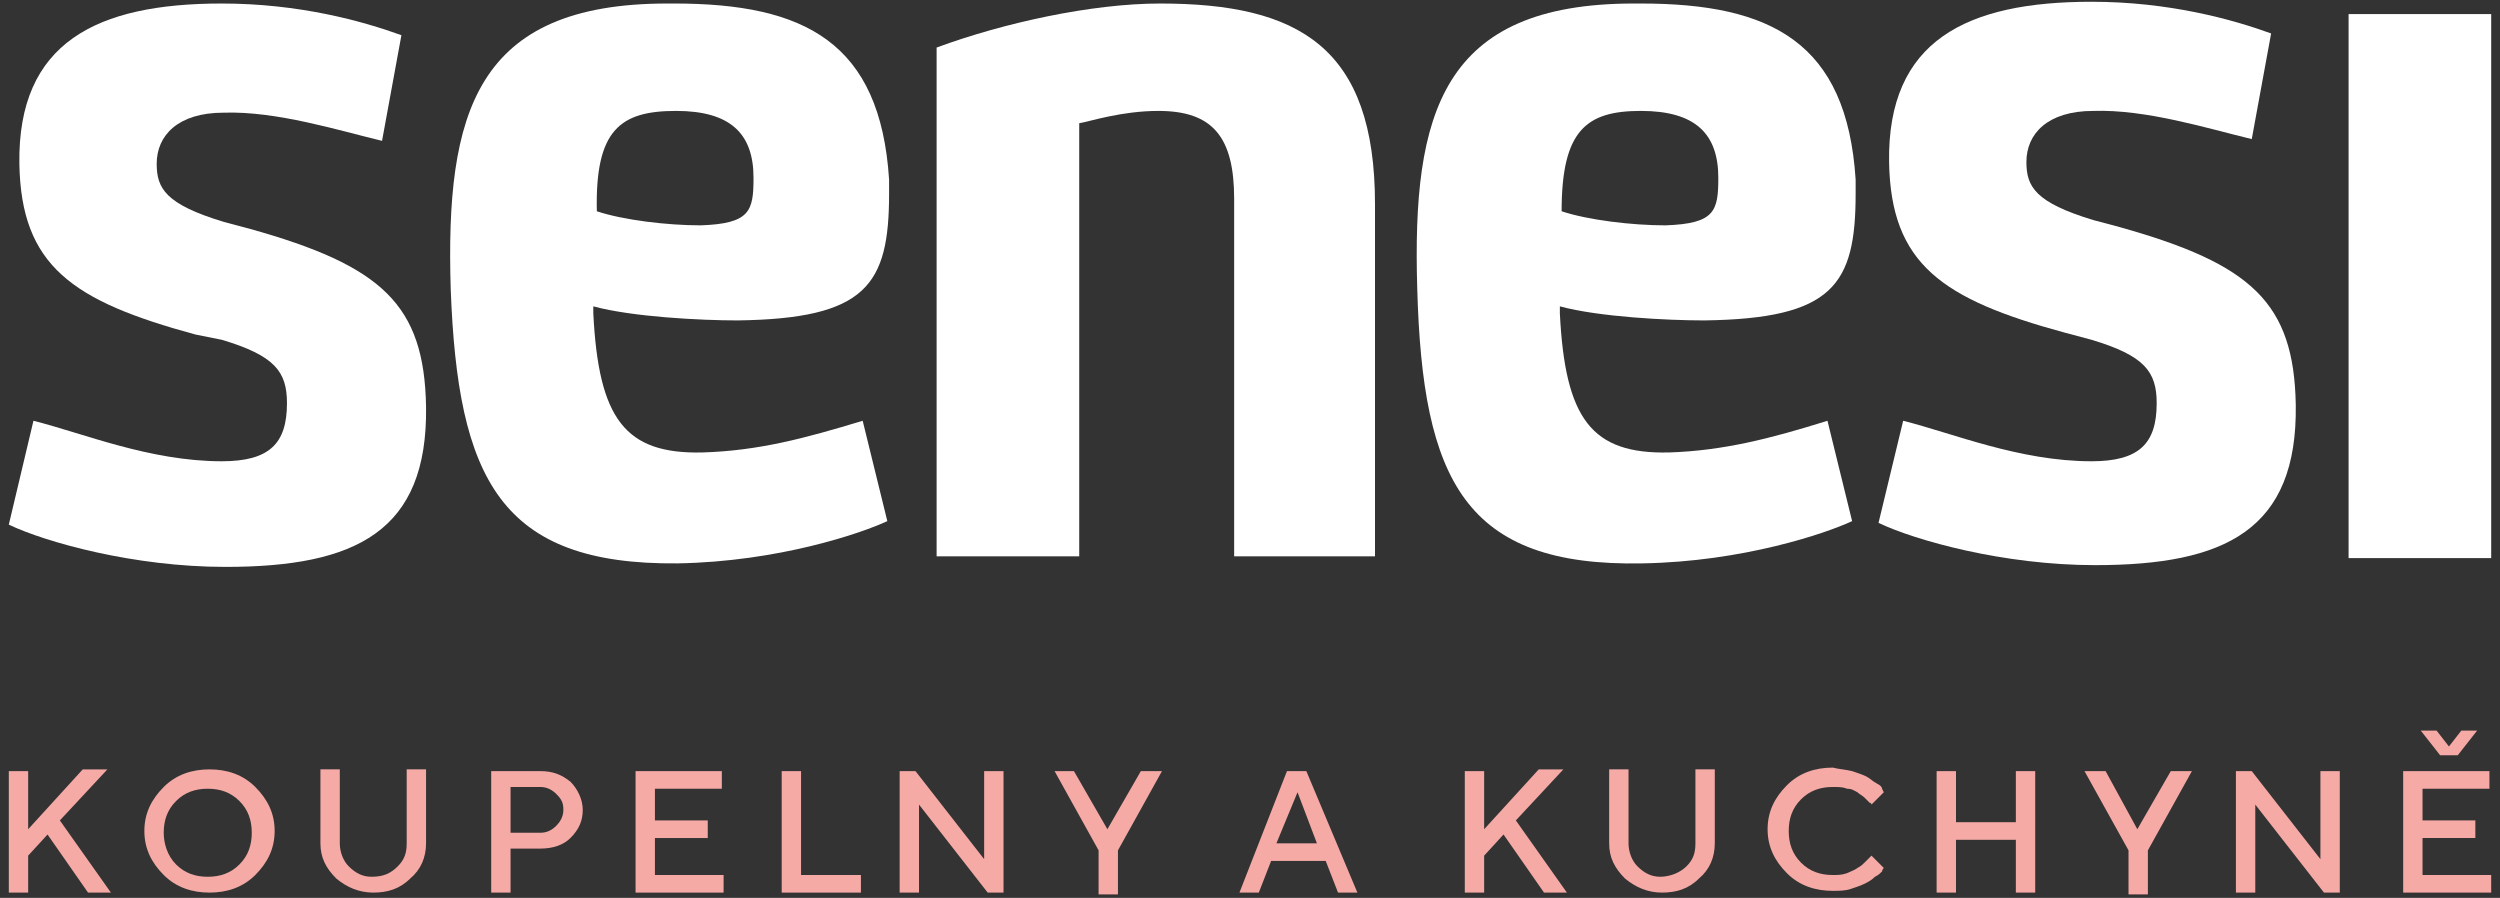 <?xml version="1.0" encoding="utf-8"?>
<!-- Generator: Adobe Illustrator 23.0.1, SVG Export Plug-In . SVG Version: 6.00 Build 0)  -->
<svg version="1.1" id="Vrstva_1" xmlns="http://www.w3.org/2000/svg" xmlns:xlink="http://www.w3.org/1999/xlink" x="0px" y="0px"
	 width="142px" height="51px" viewBox="0 0 142 51" enable-background="new 0 0 142 51" xml:space="preserve">
<rect x="0" y="0" width="142" height="51" fill="#333333" stroke="none"/>
<g>
	<path fill="#FFFFFF" d="M1.9,23.9c2.8,0.7,6.6,2.3,10.7,2.3c2.7,0,3.7-1,3.7-3.3c0-1.8-0.7-2.7-3.7-3.6L11.1,19
		c-7-1.9-9.9-3.9-10-9.7C1,2.4,5.5,0.2,12.6,0.2c4.4,0,8,1,10.2,1.8l-1.1,6c-2.5-0.6-6-1.7-9-1.6c-2.6,0-3.8,1.3-3.8,2.9
		c0,1.4,0.5,2.3,3.8,3.3l1.5,0.4c7.5,2.1,9.9,4.3,10,10.1c0.1,7.1-4,9.1-11.4,9.1c-5.2,0-10.2-1.4-12.3-2.4L1.9,23.9z"/>
	<path fill="#FFFFFF" d="M108.1,23.9c2.8,0.7,6.6,2.3,10.7,2.3c2.7,0,3.7-1,3.7-3.3c0-1.8-0.7-2.7-3.7-3.6l-1.5-0.4
		c-7-1.9-9.9-3.9-10-9.7c-0.1-6.9,4.4-9.1,11.5-9.1c4.4,0,8,1,10.2,1.8l-1.1,6c-2.5-0.6-6-1.7-9-1.6c-2.6,0-3.8,1.3-3.8,2.9
		c0,1.4,0.5,2.3,3.8,3.3l1.5,0.4c7.5,2.1,9.9,4.3,10,10.1c0.1,7.1-4,9.1-11.4,9.1c-5.2,0-10.2-1.4-12.3-2.4L108.1,23.9z"/>
	<path fill="#FFFFFF" d="M53.2,2.7C57,1.3,62,0.2,65.9,0.2c7.9,0,12.2,2.5,12.2,11.4v20h-8V11.3c0-3.5-1.2-5-4.3-5
		c-2.1,0-3.9,0.6-4.5,0.7v24.6h-8.1V2.7z"/>
	<rect x="133.4" y="0.8" fill="#FFFFFF" width="8.1" height="30.9"/>
	<path fill="#FFFFFF" d="M38.4,6.3c3.1,0,4.4,1.3,4.4,3.8c0,1.9-0.2,2.6-3,2.7c-1.9,0-4.4-0.3-5.9-0.8C33.8,7.4,35.2,6.3,38.4,6.3
		 M39.9,25.7c-4.4,0.1-5.9-1.9-6.2-7.9l0-0.4c2.2,0.6,6.1,0.8,8.2,0.8c7.3-0.1,8.6-2,8.6-7.2c0,0,0,0,0,0c0-0.2,0-0.5,0-0.7
		c0,0,0,0,0-0.1c0,0,0,0,0,0c-0.5-7.8-4.8-10-12.2-10c-0.1,0-0.2,0-0.3,0c0,0-0.1,0-0.1,0c-10.9,0-12.6,6.2-12.3,16.2
		C26,27.2,28.4,32.1,38.5,32c5.7-0.1,10.4-1.7,11.9-2.4l-1.4-5.7C45.7,24.9,43.1,25.6,39.9,25.7"/>
	<path fill="#FFFFFF" d="M93.2,6.3c3.1,0,4.4,1.3,4.4,3.8c0,1.9-0.2,2.6-3,2.7c-1.9,0-4.4-0.3-5.9-0.8C88.7,7.4,90.1,6.3,93.2,6.3
		 M94.8,25.7c-4.4,0.1-5.9-1.9-6.2-7.9l0-0.4c2.2,0.6,6.1,0.8,8.2,0.8c7.3-0.1,8.6-2,8.6-7.2c0,0,0,0,0,0c0-0.2,0-0.5,0-0.7
		c0,0,0,0,0-0.1c0,0,0,0,0,0c-0.5-7.8-4.8-10-12.2-10c-0.1,0-0.2,0-0.3,0c0,0-0.1,0-0.1,0c-10.9,0-12.6,6.2-12.3,16.2
		c0.3,10.9,2.7,15.8,12.8,15.6c5.7-0.1,10.4-1.7,11.9-2.4l-1.4-5.7C100.6,24.9,97.9,25.6,94.8,25.7"/>
</g>
<g>
	<path fill="#F5AAA6" d="M1.6,47.1l3.1-3.4h1.4l-2.7,2.9l2.9,4.1H5l-2.3-3.3l-1.1,1.2v2.1H0.5v-6.9h1.1V47.1z"/>
	<path fill="#F5AAA6" d="M9.3,44.7c0.7-0.7,1.6-1,2.6-1s1.9,0.3,2.6,1c0.7,0.7,1.1,1.5,1.1,2.5c0,1-0.4,1.8-1.1,2.5
		c-0.7,0.7-1.6,1-2.6,1s-1.9-0.3-2.6-1c-0.7-0.7-1.1-1.5-1.1-2.5C8.2,46.2,8.6,45.4,9.3,44.7z M10,49.1c0.5,0.5,1.1,0.7,1.8,0.7
		s1.3-0.2,1.8-0.7c0.5-0.5,0.7-1.1,0.7-1.8c0-0.7-0.2-1.3-0.7-1.8c-0.5-0.5-1.1-0.7-1.8-0.7s-1.3,0.2-1.8,0.7
		c-0.5,0.5-0.7,1.1-0.7,1.8C9.3,47.9,9.5,48.6,10,49.1z"/>
	<path fill="#F5AAA6" d="M22.6,49.2c0.4-0.4,0.5-0.8,0.5-1.3v-4.2h1.1v4.2c0,0.8-0.3,1.5-0.9,2c-0.6,0.6-1.3,0.8-2.1,0.8
		s-1.5-0.3-2.1-0.8c-0.6-0.6-0.9-1.2-0.9-2v-4.2h1.1v4.2c0,0.5,0.2,1,0.5,1.3c0.4,0.4,0.8,0.6,1.3,0.6
		C21.8,49.8,22.2,49.6,22.6,49.2z"/>
	<path fill="#F5AAA6" d="M30.7,43.8c0.7,0,1.2,0.2,1.7,0.6c0.4,0.4,0.7,1,0.7,1.6s-0.2,1.1-0.7,1.6c-0.4,0.4-1,0.6-1.7,0.6H29v2.5
		h-1.1v-6.9H30.7z M29,44.8v2.5h1.7c0.3,0,0.6-0.1,0.9-0.4c0.2-0.2,0.4-0.5,0.4-0.9s-0.1-0.6-0.4-0.9c-0.2-0.2-0.5-0.4-0.9-0.4H29z"
		/>
	<path fill="#F5AAA6" d="M41.1,49.7v1h-5v-6.9H41v1h-3.8v1.8h3v1h-3v2.1H41.1z"/>
	<path fill="#F5AAA6" d="M44.4,50.7v-6.9h1.1v5.9h3.4v1H44.4z"/>
	<path fill="#F5AAA6" d="M57,43.8v6.9h-0.9l-3.9-5v5h-1.1v-6.9h0.9l3.9,5v-5H57z"/>
	<path fill="#F5AAA6" d="M62.9,47.1l1.9-3.3h1.2l-2.5,4.5v2.5h-1.1v-2.5l-2.5-4.5H61L62.9,47.1z"/>
	<path fill="#F5AAA6" d="M73.1,43.8h1.1l2.9,6.9H76l-0.7-1.8h-3.1l-0.7,1.8h-1.1L73.1,43.8z M72.5,47.9h2.3L73.7,45L72.5,47.9z"/>
	<path fill="#F5AAA6" d="M84.3,47.1l3.1-3.4h1.4l-2.7,2.9l2.9,4.1h-1.3l-2.3-3.3l-1.1,1.2v2.1h-1.1v-6.9h1.1V47.1z"/>
	<path fill="#F5AAA6" d="M95.8,49.2c0.4-0.4,0.5-0.8,0.5-1.3v-4.2h1.1v4.2c0,0.8-0.3,1.5-0.9,2c-0.6,0.6-1.3,0.8-2.1,0.8
		c-0.8,0-1.5-0.3-2.1-0.8c-0.6-0.6-0.9-1.2-0.9-2v-4.2h1.1v4.2c0,0.5,0.2,1,0.5,1.3c0.4,0.4,0.8,0.6,1.3,0.6S95.4,49.6,95.8,49.2z"
		/>
	<path fill="#F5AAA6" d="M105.2,43.8c0.3,0.1,0.6,0.2,0.8,0.3c0.2,0.1,0.4,0.3,0.6,0.4s0.3,0.2,0.3,0.3L107,45l-0.7,0.7
		c0,0,0-0.1-0.1-0.1c0,0-0.1-0.1-0.3-0.3c-0.1-0.1-0.3-0.2-0.4-0.3c-0.2-0.1-0.3-0.2-0.6-0.2c-0.2-0.1-0.5-0.1-0.8-0.1
		c-0.7,0-1.3,0.2-1.8,0.7c-0.5,0.5-0.7,1.1-0.7,1.8c0,0.7,0.2,1.3,0.7,1.8c0.5,0.5,1.1,0.7,1.8,0.7c0.3,0,0.5,0,0.8-0.1
		c0.2-0.1,0.5-0.2,0.6-0.3c0.2-0.1,0.3-0.2,0.4-0.3c0.1-0.1,0.2-0.2,0.3-0.3l0.1-0.1l0.7,0.7c0,0-0.1,0.1-0.1,0.2
		c-0.1,0.1-0.2,0.2-0.4,0.3c-0.2,0.2-0.4,0.3-0.6,0.4c-0.2,0.1-0.5,0.2-0.8,0.3c-0.3,0.1-0.7,0.1-1,0.1c-1,0-1.9-0.3-2.6-1
		c-0.7-0.7-1.1-1.5-1.1-2.5c0-1,0.4-1.8,1.1-2.5c0.7-0.7,1.6-1,2.6-1C104.5,43.7,104.8,43.7,105.2,43.8z"/>
	<path fill="#F5AAA6" d="M115.6,50.7h-1.1v-3h-3.4v3H110v-6.9h1.1v2.9h3.4v-2.9h1.1V50.7z"/>
	<path fill="#F5AAA6" d="M121.4,47.1l1.9-3.3h1.2l-2.5,4.5v2.5h-1.1v-2.5l-2.5-4.5h1.2L121.4,47.1z"/>
	<path fill="#F5AAA6" d="M132.9,43.8v6.9H132l-3.9-5v5H127v-6.9h0.9l3.9,5v-5H132.9z"/>
	<path fill="#F5AAA6" d="M141.5,49.7v1h-5v-6.9h4.9v1h-3.8v1.8h3v1h-3v2.1H141.5z M139.6,42.9h-1l-1.1-1.4h0.9l0.7,0.9l0.7-0.9h0.9
		L139.6,42.9z"/>
</g>
</svg>
